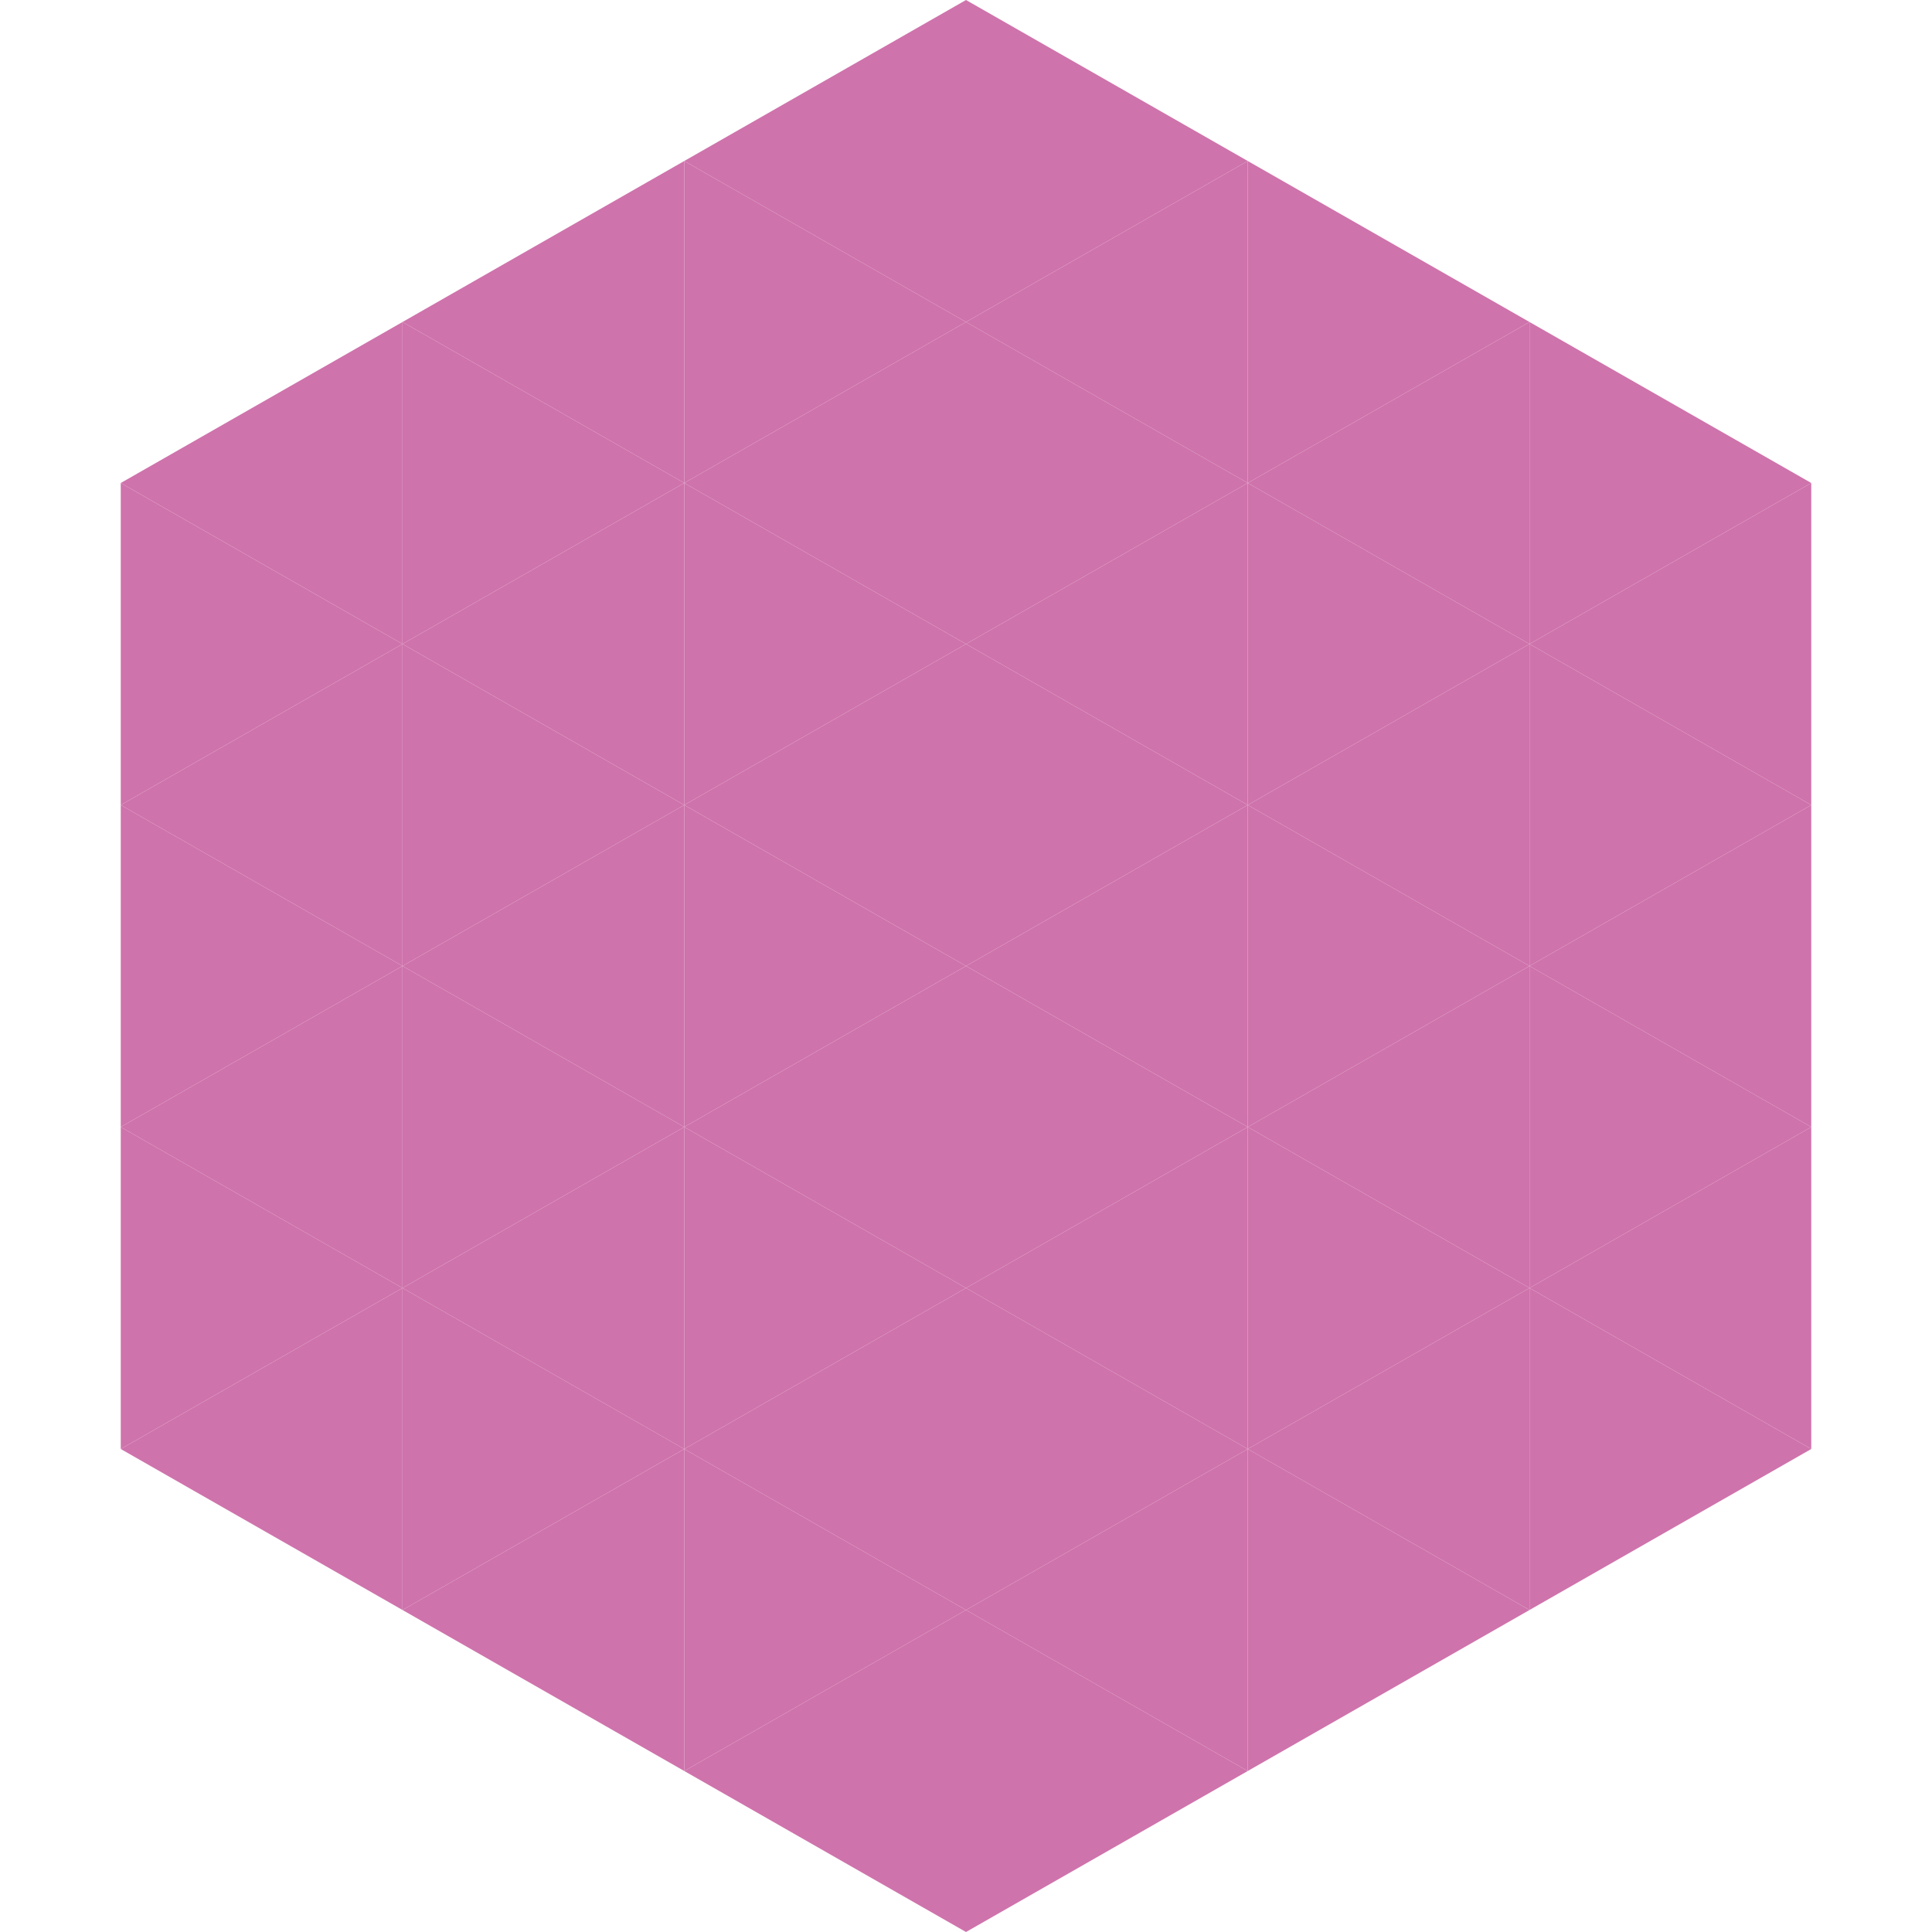 <?xml version="1.0"?>
<!-- Generated by SVGo -->
<svg width="240" height="240"
     xmlns="http://www.w3.org/2000/svg"
     xmlns:xlink="http://www.w3.org/1999/xlink">
<polygon points="50,40 15,60 50,80" style="fill:rgb(207,115,172)" />
<polygon points="190,40 225,60 190,80" style="fill:rgb(207,115,172)" />
<polygon points="15,60 50,80 15,100" style="fill:rgb(207,115,172)" />
<polygon points="225,60 190,80 225,100" style="fill:rgb(207,115,172)" />
<polygon points="50,80 15,100 50,120" style="fill:rgb(207,115,172)" />
<polygon points="190,80 225,100 190,120" style="fill:rgb(207,115,172)" />
<polygon points="15,100 50,120 15,140" style="fill:rgb(207,115,172)" />
<polygon points="225,100 190,120 225,140" style="fill:rgb(207,115,172)" />
<polygon points="50,120 15,140 50,160" style="fill:rgb(207,115,172)" />
<polygon points="190,120 225,140 190,160" style="fill:rgb(207,115,172)" />
<polygon points="15,140 50,160 15,180" style="fill:rgb(207,115,172)" />
<polygon points="225,140 190,160 225,180" style="fill:rgb(207,115,172)" />
<polygon points="50,160 15,180 50,200" style="fill:rgb(207,115,172)" />
<polygon points="190,160 225,180 190,200" style="fill:rgb(207,115,172)" />
<polygon points="15,180 50,200 15,220" style="fill:rgb(255,255,255); fill-opacity:0" />
<polygon points="225,180 190,200 225,220" style="fill:rgb(255,255,255); fill-opacity:0" />
<polygon points="50,0 85,20 50,40" style="fill:rgb(255,255,255); fill-opacity:0" />
<polygon points="190,0 155,20 190,40" style="fill:rgb(255,255,255); fill-opacity:0" />
<polygon points="85,20 50,40 85,60" style="fill:rgb(207,115,172)" />
<polygon points="155,20 190,40 155,60" style="fill:rgb(207,115,172)" />
<polygon points="50,40 85,60 50,80" style="fill:rgb(207,115,172)" />
<polygon points="190,40 155,60 190,80" style="fill:rgb(207,115,172)" />
<polygon points="85,60 50,80 85,100" style="fill:rgb(207,115,172)" />
<polygon points="155,60 190,80 155,100" style="fill:rgb(207,115,172)" />
<polygon points="50,80 85,100 50,120" style="fill:rgb(207,115,172)" />
<polygon points="190,80 155,100 190,120" style="fill:rgb(207,115,172)" />
<polygon points="85,100 50,120 85,140" style="fill:rgb(207,115,172)" />
<polygon points="155,100 190,120 155,140" style="fill:rgb(207,115,172)" />
<polygon points="50,120 85,140 50,160" style="fill:rgb(207,115,172)" />
<polygon points="190,120 155,140 190,160" style="fill:rgb(207,115,172)" />
<polygon points="85,140 50,160 85,180" style="fill:rgb(207,115,172)" />
<polygon points="155,140 190,160 155,180" style="fill:rgb(207,115,172)" />
<polygon points="50,160 85,180 50,200" style="fill:rgb(207,115,172)" />
<polygon points="190,160 155,180 190,200" style="fill:rgb(207,115,172)" />
<polygon points="85,180 50,200 85,220" style="fill:rgb(207,115,172)" />
<polygon points="155,180 190,200 155,220" style="fill:rgb(207,115,172)" />
<polygon points="120,0 85,20 120,40" style="fill:rgb(207,115,172)" />
<polygon points="120,0 155,20 120,40" style="fill:rgb(207,115,172)" />
<polygon points="85,20 120,40 85,60" style="fill:rgb(207,115,172)" />
<polygon points="155,20 120,40 155,60" style="fill:rgb(207,115,172)" />
<polygon points="120,40 85,60 120,80" style="fill:rgb(207,115,172)" />
<polygon points="120,40 155,60 120,80" style="fill:rgb(207,115,172)" />
<polygon points="85,60 120,80 85,100" style="fill:rgb(207,115,172)" />
<polygon points="155,60 120,80 155,100" style="fill:rgb(207,115,172)" />
<polygon points="120,80 85,100 120,120" style="fill:rgb(207,115,172)" />
<polygon points="120,80 155,100 120,120" style="fill:rgb(207,115,172)" />
<polygon points="85,100 120,120 85,140" style="fill:rgb(207,115,172)" />
<polygon points="155,100 120,120 155,140" style="fill:rgb(207,115,172)" />
<polygon points="120,120 85,140 120,160" style="fill:rgb(207,115,172)" />
<polygon points="120,120 155,140 120,160" style="fill:rgb(207,115,172)" />
<polygon points="85,140 120,160 85,180" style="fill:rgb(207,115,172)" />
<polygon points="155,140 120,160 155,180" style="fill:rgb(207,115,172)" />
<polygon points="120,160 85,180 120,200" style="fill:rgb(207,115,172)" />
<polygon points="120,160 155,180 120,200" style="fill:rgb(207,115,172)" />
<polygon points="85,180 120,200 85,220" style="fill:rgb(207,115,172)" />
<polygon points="155,180 120,200 155,220" style="fill:rgb(207,115,172)" />
<polygon points="120,200 85,220 120,240" style="fill:rgb(207,115,172)" />
<polygon points="120,200 155,220 120,240" style="fill:rgb(207,115,172)" />
<polygon points="85,220 120,240 85,260" style="fill:rgb(255,255,255); fill-opacity:0" />
<polygon points="155,220 120,240 155,260" style="fill:rgb(255,255,255); fill-opacity:0" />
</svg>
